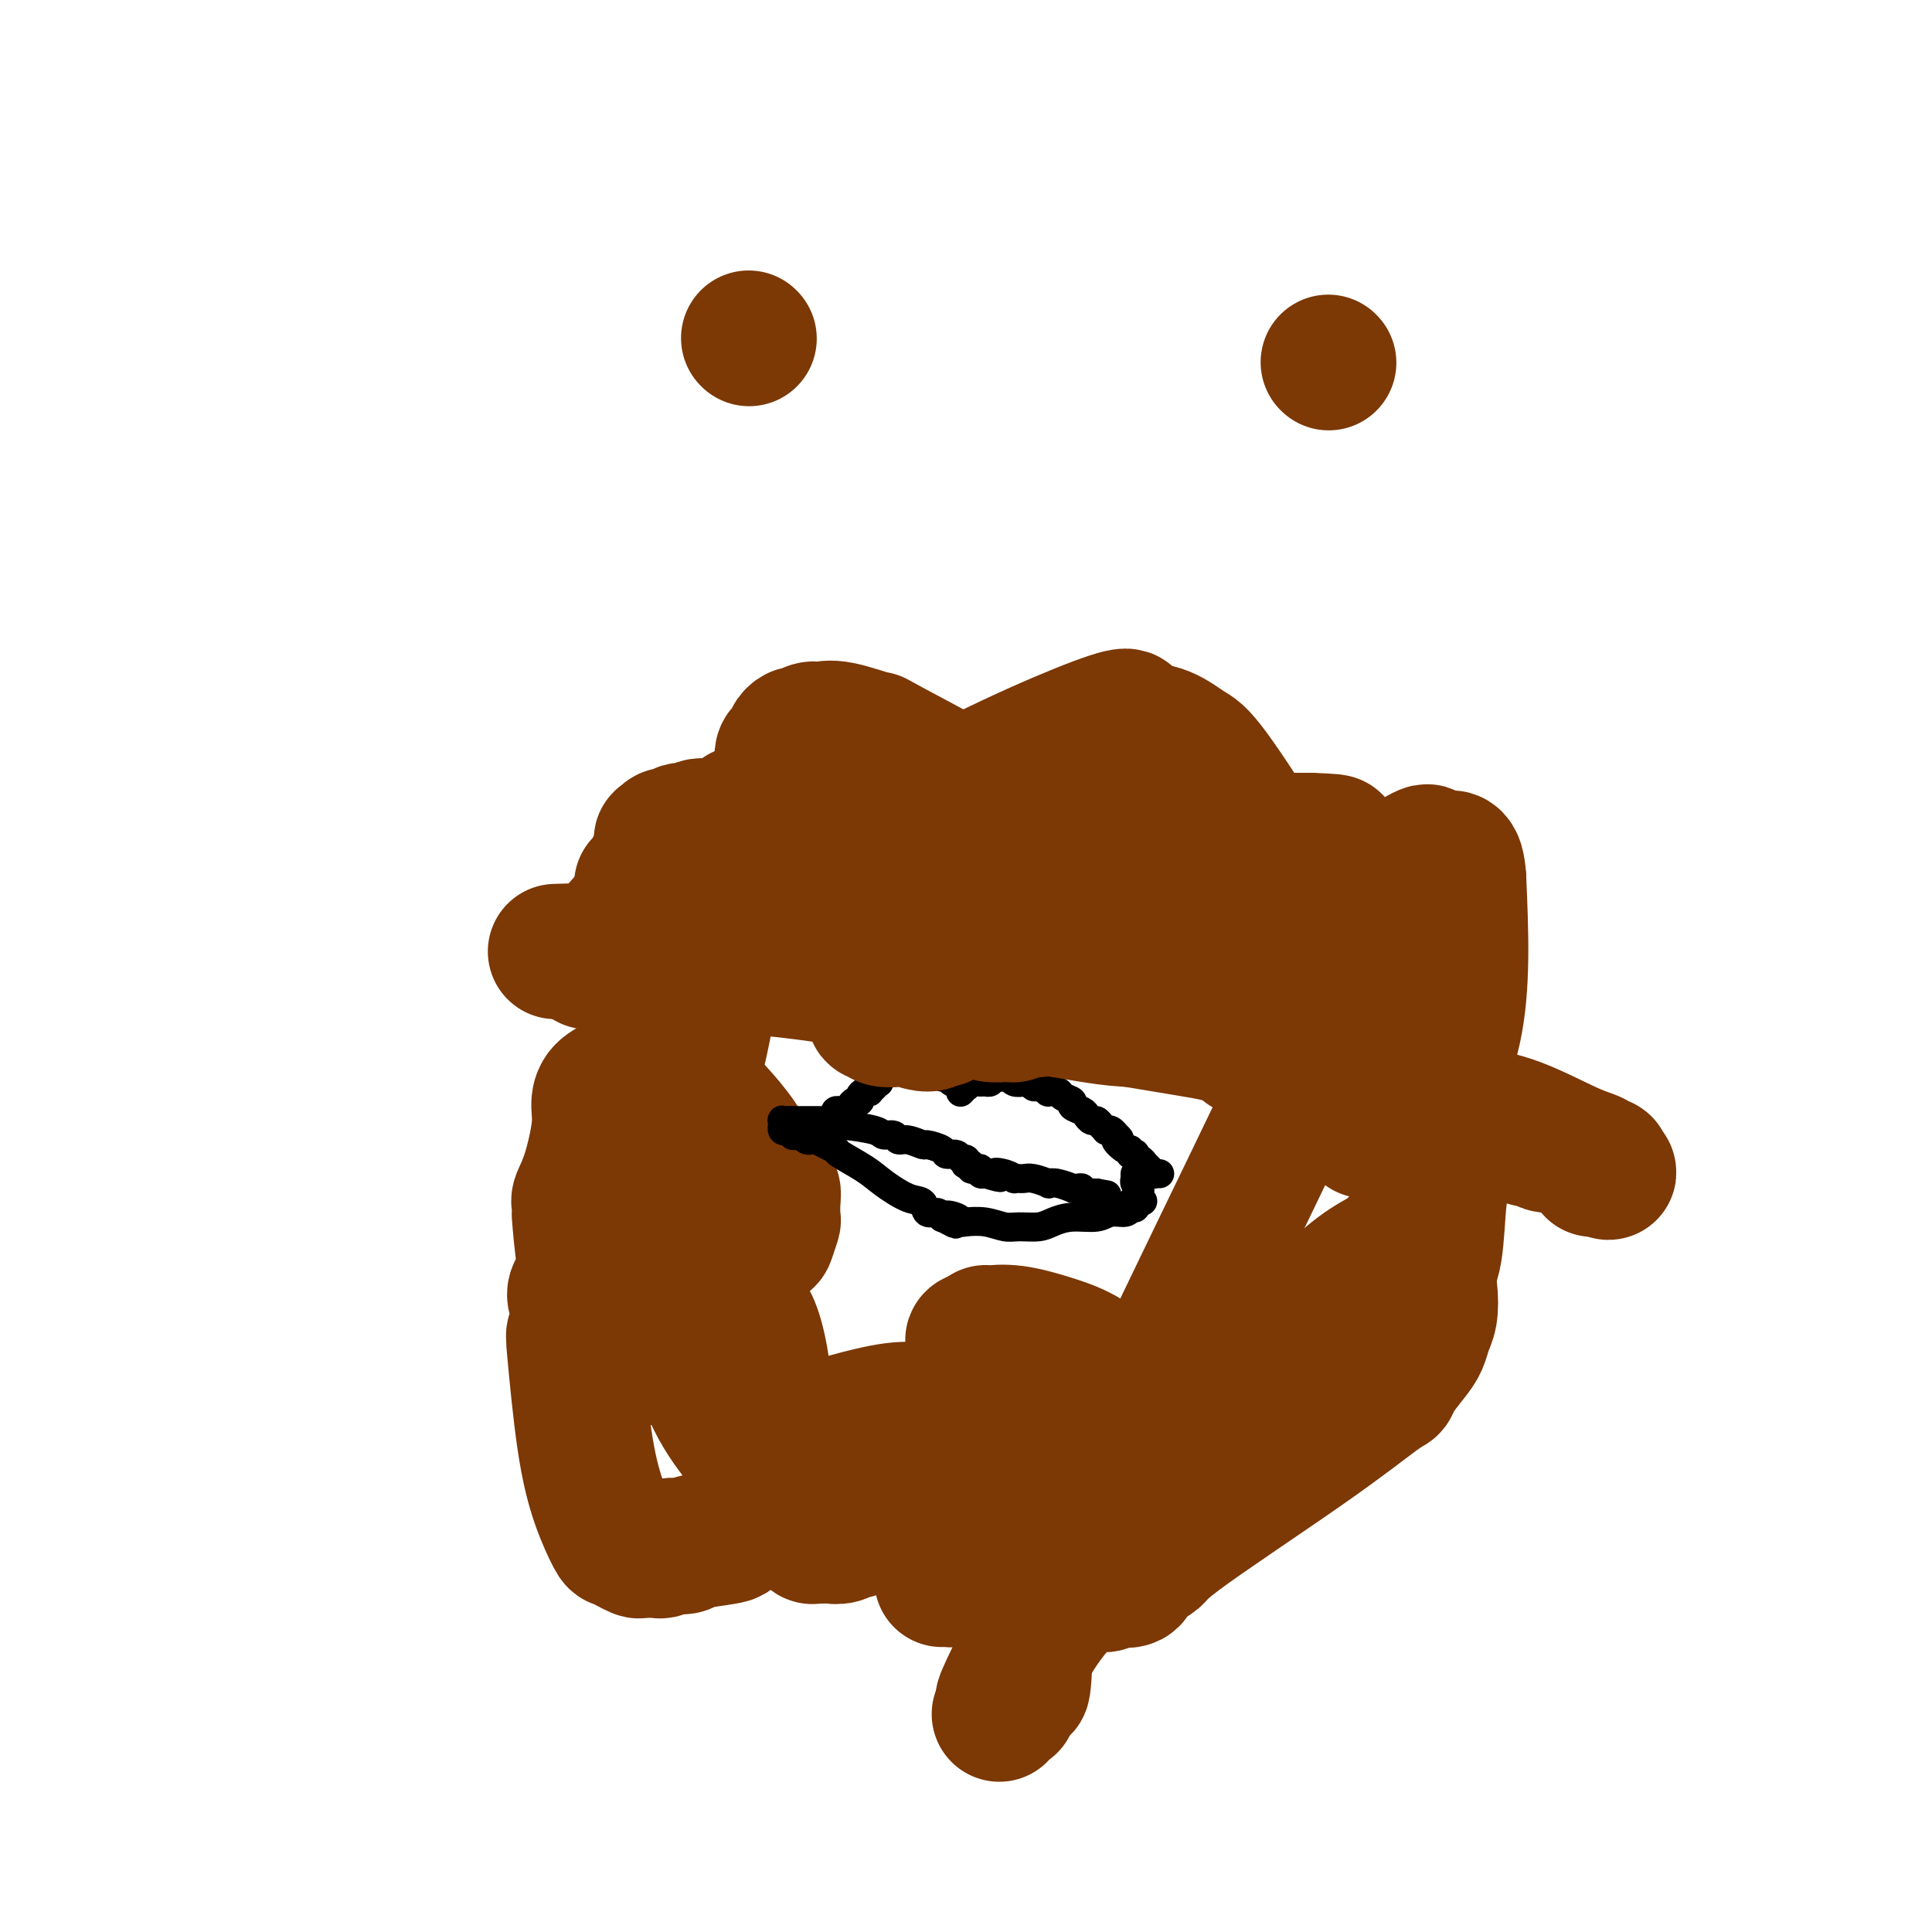 <svg viewBox='0 0 400 400' version='1.1' xmlns='http://www.w3.org/2000/svg' xmlns:xlink='http://www.w3.org/1999/xlink'><g fill='none' stroke='#7C3805' stroke-width='6' stroke-linecap='round' stroke-linejoin='round'><path d='M121,237c-0.301,-0.200 -0.603,-0.401 -1,0c-0.397,0.401 -0.891,1.403 -1,2c-0.109,0.597 0.167,0.789 0,1c-0.167,0.211 -0.778,0.441 -1,1c-0.222,0.559 -0.056,1.445 0,2c0.056,0.555 0.000,0.778 0,1c-0.000,0.222 0.055,0.444 0,1c-0.055,0.556 -0.219,1.447 0,2c0.219,0.553 0.820,0.770 1,1c0.180,0.230 -0.062,0.475 0,1c0.062,0.525 0.429,1.332 1,2c0.571,0.668 1.347,1.197 2,2c0.653,0.803 1.182,1.882 2,3c0.818,1.118 1.923,2.277 4,4c2.077,1.723 5.124,4.010 9,6c3.876,1.990 8.582,3.684 11,4c2.418,0.316 2.550,-0.744 3,-1c0.450,-0.256 1.220,0.293 2,0c0.780,-0.293 1.570,-1.429 2,-2c0.430,-0.571 0.500,-0.577 1,-1c0.500,-0.423 1.428,-1.264 2,-2c0.572,-0.736 0.786,-1.368 1,-2'/><path d='M159,262c1.935,-1.290 1.274,-0.516 1,-1c-0.274,-0.484 -0.161,-2.224 -1,-4c-0.839,-1.776 -2.630,-3.586 -4,-5c-1.370,-1.414 -2.318,-2.432 -3,-3c-0.682,-0.568 -1.097,-0.684 -2,-1c-0.903,-0.316 -2.295,-0.830 -3,-1c-0.705,-0.170 -0.725,0.006 -1,0c-0.275,-0.006 -0.805,-0.194 -1,0c-0.195,0.194 -0.056,0.770 0,1c0.056,0.230 0.028,0.115 0,0'/></g>
<g fill='none' stroke='#7C3805' stroke-width='28' stroke-linecap='round' stroke-linejoin='round'><path d='M138,207c0.000,0.441 0.000,0.882 0,1c-0.000,0.118 -0.002,-0.087 0,0c0.002,0.087 0.006,0.466 0,1c-0.006,0.534 -0.024,1.224 0,2c0.024,0.776 0.090,1.638 0,2c-0.090,0.362 -0.337,0.226 0,5c0.337,4.774 1.257,14.460 2,21c0.743,6.540 1.309,9.934 2,13c0.691,3.066 1.508,5.802 2,7c0.492,1.198 0.660,0.857 1,1c0.340,0.143 0.851,0.770 1,1c0.149,0.230 -0.063,0.062 0,0c0.063,-0.062 0.403,-0.017 1,0c0.597,0.017 1.453,0.008 2,0c0.547,-0.008 0.787,-0.013 2,0c1.213,0.013 3.401,0.045 4,0c0.599,-0.045 -0.389,-0.167 0,-1c0.389,-0.833 2.157,-2.378 3,-3c0.843,-0.622 0.762,-0.321 1,-1c0.238,-0.679 0.795,-2.337 1,-3c0.205,-0.663 0.059,-0.332 0,-1c-0.059,-0.668 -0.029,-2.334 0,-4'/><path d='M160,248c0.480,-2.309 -0.821,-1.583 -2,-3c-1.179,-1.417 -2.237,-4.977 -5,-9c-2.763,-4.023 -7.230,-8.507 -9,-10c-1.770,-1.493 -0.841,0.006 -1,0c-0.159,-0.006 -1.404,-1.518 -2,-2c-0.596,-0.482 -0.541,0.066 -1,0c-0.459,-0.066 -1.430,-0.747 -2,-1c-0.570,-0.253 -0.737,-0.076 -1,0c-0.263,0.076 -0.621,0.053 -2,0c-1.379,-0.053 -3.780,-0.136 -5,0c-1.220,0.136 -1.261,0.493 -2,1c-0.739,0.507 -2.177,1.166 -3,2c-0.823,0.834 -1.029,1.845 -1,3c0.029,1.155 0.295,2.454 0,5c-0.295,2.546 -1.151,6.338 -2,9c-0.849,2.662 -1.692,4.195 -2,5c-0.308,0.805 -0.081,0.882 0,1c0.081,0.118 0.014,0.277 0,1c-0.014,0.723 0.023,2.010 0,2c-0.023,-0.010 -0.105,-1.317 0,0c0.105,1.317 0.399,5.257 1,9c0.601,3.743 1.511,7.290 2,10c0.489,2.710 0.558,4.583 1,6c0.442,1.417 1.259,2.380 2,3c0.741,0.620 1.408,0.899 2,1c0.592,0.101 1.111,0.023 2,0c0.889,-0.023 2.150,0.008 3,0c0.850,-0.008 1.290,-0.054 2,0c0.710,0.054 1.691,0.207 2,0c0.309,-0.207 -0.055,-0.773 0,-1c0.055,-0.227 0.527,-0.113 1,0'/><path d='M138,280c1.659,-0.350 1.806,-0.724 2,-1c0.194,-0.276 0.433,-0.454 1,-1c0.567,-0.546 1.460,-1.460 2,-2c0.540,-0.540 0.727,-0.708 1,-1c0.273,-0.292 0.631,-0.710 1,-1c0.369,-0.290 0.747,-0.452 1,-1c0.253,-0.548 0.381,-1.481 0,-3c-0.381,-1.519 -1.269,-3.625 -2,-5c-0.731,-1.375 -1.304,-2.018 -2,-3c-0.696,-0.982 -1.517,-2.303 -2,-3c-0.483,-0.697 -0.630,-0.771 -2,-1c-1.370,-0.229 -3.965,-0.615 -5,-1c-1.035,-0.385 -0.511,-0.771 -3,1c-2.489,1.771 -7.991,5.697 -10,8c-2.009,2.303 -0.526,2.981 0,4c0.526,1.019 0.094,2.378 0,3c-0.094,0.622 0.151,0.505 0,1c-0.151,0.495 -0.699,1.601 -1,2c-0.301,0.399 -0.355,0.092 0,4c0.355,3.908 1.120,12.031 2,18c0.880,5.969 1.875,9.785 3,13c1.125,3.215 2.379,5.828 3,7c0.621,1.172 0.608,0.902 1,1c0.392,0.098 1.189,0.563 2,1c0.811,0.437 1.634,0.846 2,1c0.366,0.154 0.273,0.051 1,0c0.727,-0.051 2.273,-0.052 3,0c0.727,0.052 0.636,0.158 1,0c0.364,-0.158 1.182,-0.579 2,-1'/><path d='M139,320c2.454,0.357 2.587,0.249 3,0c0.413,-0.249 1.104,-0.640 3,-1c1.896,-0.360 4.995,-0.689 6,-1c1.005,-0.311 -0.085,-0.604 0,-1c0.085,-0.396 1.343,-0.894 2,-1c0.657,-0.106 0.712,0.179 1,0c0.288,-0.179 0.807,-0.821 1,-1c0.193,-0.179 0.058,0.105 0,0c-0.058,-0.105 -0.039,-0.599 0,-1c0.039,-0.401 0.100,-0.710 1,-2c0.900,-1.290 2.641,-3.561 3,-10c0.359,-6.439 -0.664,-17.045 -2,-23c-1.336,-5.955 -2.984,-7.259 -4,-8c-1.016,-0.741 -1.399,-0.919 -2,-1c-0.601,-0.081 -1.419,-0.065 -2,0c-0.581,0.065 -0.926,0.181 -1,0c-0.074,-0.181 0.124,-0.657 0,0c-0.124,0.657 -0.569,2.448 -1,4c-0.431,1.552 -0.849,2.864 -1,4c-0.151,1.136 -0.035,2.095 0,3c0.035,0.905 -0.010,1.756 0,2c0.010,0.244 0.076,-0.120 0,0c-0.076,0.120 -0.295,0.725 0,2c0.295,1.275 1.104,3.220 2,5c0.896,1.780 1.879,3.394 3,5c1.121,1.606 2.381,3.205 3,4c0.619,0.795 0.597,0.788 1,1c0.403,0.212 1.232,0.645 2,1c0.768,0.355 1.476,0.634 2,1c0.524,0.366 0.864,0.819 2,1c1.136,0.181 3.068,0.091 5,0'/><path d='M166,303c2.649,0.845 3.270,0.958 4,1c0.730,0.042 1.568,0.012 3,0c1.432,-0.012 3.458,-0.007 4,0c0.542,0.007 -0.399,0.017 0,0c0.399,-0.017 2.140,-0.059 3,0c0.860,0.059 0.841,0.220 1,0c0.159,-0.220 0.497,-0.822 1,-1c0.503,-0.178 1.172,0.069 2,0c0.828,-0.069 1.815,-0.452 3,-1c1.185,-0.548 2.567,-1.260 4,-2c1.433,-0.740 2.916,-1.506 4,-2c1.084,-0.494 1.768,-0.714 2,-1c0.232,-0.286 0.012,-0.637 0,-1c-0.012,-0.363 0.183,-0.738 0,-1c-0.183,-0.262 -0.743,-0.412 -1,-1c-0.257,-0.588 -0.212,-1.615 -1,-2c-0.788,-0.385 -2.409,-0.129 -3,0c-0.591,0.129 -0.151,0.129 -1,0c-0.849,-0.129 -2.987,-0.389 -6,0c-3.013,0.389 -6.903,1.428 -9,2c-2.097,0.572 -2.403,0.678 -3,1c-0.597,0.322 -1.484,0.859 -2,1c-0.516,0.141 -0.660,-0.116 -1,0c-0.340,0.116 -0.875,0.605 -1,1c-0.125,0.395 0.162,0.697 0,1c-0.162,0.303 -0.772,0.606 -1,1c-0.228,0.394 -0.075,0.879 0,1c0.075,0.121 0.072,-0.122 0,0c-0.072,0.122 -0.212,0.610 0,1c0.212,0.390 0.775,0.683 1,1c0.225,0.317 0.113,0.659 0,1'/><path d='M169,303c0.254,1.099 1.389,0.347 2,0c0.611,-0.347 0.698,-0.290 2,0c1.302,0.290 3.819,0.814 6,1c2.181,0.186 4.027,0.036 5,0c0.973,-0.036 1.071,0.043 2,0c0.929,-0.043 2.687,-0.208 5,0c2.313,0.208 5.182,0.788 7,1c1.818,0.212 2.586,0.057 4,0c1.414,-0.057 3.475,-0.015 5,0c1.525,0.015 2.514,0.004 4,0c1.486,-0.004 3.469,0.000 5,0c1.531,-0.000 2.610,-0.004 4,0c1.390,0.004 3.089,0.016 5,0c1.911,-0.016 4.033,-0.060 5,0c0.967,0.060 0.780,0.225 1,0c0.220,-0.225 0.847,-0.841 1,-1c0.153,-0.159 -0.167,0.139 0,0c0.167,-0.139 0.823,-0.717 1,-1c0.177,-0.283 -0.124,-0.272 0,-1c0.124,-0.728 0.675,-2.193 1,-4c0.325,-1.807 0.425,-3.954 0,-6c-0.425,-2.046 -1.375,-3.992 -2,-5c-0.625,-1.008 -0.924,-1.079 -2,-2c-1.076,-0.921 -2.930,-2.691 -5,-4c-2.070,-1.309 -4.358,-2.155 -7,-3c-2.642,-0.845 -5.639,-1.688 -8,-2c-2.361,-0.312 -4.086,-0.094 -5,0c-0.914,0.094 -1.015,0.064 -1,0c0.015,-0.064 0.147,-0.161 0,0c-0.147,0.161 -0.574,0.581 -1,1'/><path d='M203,277c-2.530,0.101 -1.353,0.853 -1,1c0.353,0.147 -0.116,-0.310 0,0c0.116,0.310 0.819,1.389 1,2c0.181,0.611 -0.159,0.755 0,1c0.159,0.245 0.819,0.592 1,1c0.181,0.408 -0.116,0.879 0,1c0.116,0.121 0.644,-0.107 1,0c0.356,0.107 0.539,0.551 1,1c0.461,0.449 1.200,0.905 2,1c0.800,0.095 1.660,-0.171 3,0c1.340,0.171 3.159,0.777 5,1c1.841,0.223 3.705,0.062 6,0c2.295,-0.062 5.022,-0.026 7,0c1.978,0.026 3.206,0.043 5,0c1.794,-0.043 4.153,-0.144 6,0c1.847,0.144 3.182,0.533 8,0c4.818,-0.533 13.119,-1.988 18,-3c4.881,-1.012 6.343,-1.583 9,-3c2.657,-1.417 6.509,-3.681 9,-5c2.491,-1.319 3.623,-1.692 5,-3c1.377,-1.308 3.001,-3.551 4,-5c0.999,-1.449 1.375,-2.103 2,-3c0.625,-0.897 1.500,-2.036 2,-5c0.500,-2.964 0.625,-7.753 1,-11c0.375,-3.247 1.001,-4.954 1,-9c-0.001,-4.046 -0.630,-10.432 -1,-15c-0.370,-4.568 -0.480,-7.318 -1,-9c-0.520,-1.682 -1.449,-2.296 -2,-3c-0.551,-0.704 -0.725,-1.497 -1,-2c-0.275,-0.503 -0.650,-0.715 -1,-1c-0.350,-0.285 -0.675,-0.642 -1,-1'/><path d='M292,208c-1.139,-1.049 -1.485,-0.171 -2,0c-0.515,0.171 -1.199,-0.366 -2,0c-0.801,0.366 -1.720,1.634 -2,2c-0.280,0.366 0.079,-0.169 0,0c-0.079,0.169 -0.596,1.041 -1,2c-0.404,0.959 -0.697,2.004 -1,3c-0.303,0.996 -0.617,1.943 -1,3c-0.383,1.057 -0.834,2.224 -1,3c-0.166,0.776 -0.045,1.163 0,2c0.045,0.837 0.016,2.126 0,3c-0.016,0.874 -0.017,1.334 0,2c0.017,0.666 0.054,1.538 0,2c-0.054,0.462 -0.198,0.515 0,1c0.198,0.485 0.739,1.403 1,2c0.261,0.597 0.242,0.873 0,1c-0.242,0.127 -0.709,0.106 0,0c0.709,-0.106 2.592,-0.296 4,0c1.408,0.296 2.341,1.080 5,-2c2.659,-3.080 7.046,-10.023 9,-19c1.954,-8.977 1.477,-19.989 1,-31'/><path d='M302,182c-0.342,-5.661 -1.698,-4.314 -3,-4c-1.302,0.314 -2.552,-0.405 -3,-1c-0.448,-0.595 -0.096,-1.066 -2,0c-1.904,1.066 -6.064,3.668 -8,6c-1.936,2.332 -1.646,4.393 -2,6c-0.354,1.607 -1.350,2.760 -2,4c-0.650,1.240 -0.954,2.566 -1,3c-0.046,0.434 0.167,-0.025 -1,3c-1.167,3.025 -3.714,9.535 -10,23c-6.286,13.465 -16.311,33.885 -25,52c-8.689,18.115 -16.041,33.926 -19,42c-2.959,8.074 -1.525,8.412 -1,9c0.525,0.588 0.140,1.425 0,2c-0.140,0.575 -0.033,0.886 0,1c0.033,0.114 -0.006,0.031 0,0c0.006,-0.031 0.056,-0.008 0,0c-0.056,0.008 -0.219,0.003 0,0c0.219,-0.003 0.819,-0.005 1,0c0.181,0.005 -0.056,0.015 0,0c0.056,-0.015 0.404,-0.055 1,0c0.596,0.055 1.439,0.205 2,0c0.561,-0.205 0.838,-0.765 1,-1c0.162,-0.235 0.208,-0.146 1,0c0.792,0.146 2.329,0.347 3,0c0.671,-0.347 0.478,-1.242 1,-2c0.522,-0.758 1.761,-1.379 3,-2'/><path d='M238,323c2.023,-0.985 0.582,-0.948 6,-5c5.418,-4.052 17.696,-12.195 26,-18c8.304,-5.805 12.634,-9.273 15,-11c2.366,-1.727 2.766,-1.712 3,-2c0.234,-0.288 0.301,-0.880 1,-2c0.699,-1.120 2.030,-2.769 3,-4c0.970,-1.231 1.577,-2.043 2,-3c0.423,-0.957 0.661,-2.060 1,-3c0.339,-0.940 0.780,-1.719 1,-3c0.220,-1.281 0.218,-3.065 0,-5c-0.218,-1.935 -0.652,-4.020 -1,-5c-0.348,-0.980 -0.608,-0.855 -1,-1c-0.392,-0.145 -0.914,-0.559 -1,-1c-0.086,-0.441 0.265,-0.910 0,-1c-0.265,-0.090 -1.145,0.198 -2,0c-0.855,-0.198 -1.684,-0.881 -2,-1c-0.316,-0.119 -0.120,0.327 -1,1c-0.880,0.673 -2.836,1.574 -5,3c-2.164,1.426 -4.537,3.375 -6,5c-1.463,1.625 -2.015,2.924 -3,4c-0.985,1.076 -2.404,1.929 -3,3c-0.596,1.071 -0.370,2.360 0,2c0.370,-0.360 0.883,-2.368 -4,3c-4.883,5.368 -15.161,18.113 -24,28c-8.839,9.887 -16.239,16.916 -21,22c-4.761,5.084 -6.883,8.224 -9,12c-2.117,3.776 -4.227,8.189 -5,10c-0.773,1.811 -0.207,1.022 0,1c0.207,-0.022 0.056,0.725 0,1c-0.056,0.275 -0.016,0.079 0,0c0.016,-0.079 0.008,-0.039 0,0'/><path d='M208,353c-2.164,3.713 -0.576,0.995 0,0c0.576,-0.995 0.138,-0.267 0,0c-0.138,0.267 0.022,0.072 0,0c-0.022,-0.072 -0.227,-0.020 0,0c0.227,0.020 0.887,0.009 1,0c0.113,-0.009 -0.322,-0.016 0,-1c0.322,-0.984 1.400,-2.944 2,-3c0.600,-0.056 0.721,1.791 1,-2c0.279,-3.791 0.716,-13.222 1,-20c0.284,-6.778 0.416,-10.905 0,-15c-0.416,-4.095 -1.379,-8.159 -3,-12c-1.621,-3.841 -3.902,-7.460 -5,-9c-1.098,-1.540 -1.015,-1.001 -1,-1c0.015,0.001 -0.039,-0.537 0,-1c0.039,-0.463 0.169,-0.853 0,-1c-0.169,-0.147 -0.638,-0.052 -1,0c-0.362,0.052 -0.618,0.059 -1,0c-0.382,-0.059 -0.890,-0.185 -1,0c-0.110,0.185 0.178,0.679 0,1c-0.178,0.321 -0.822,0.467 -1,1c-0.178,0.533 0.109,1.451 0,2c-0.109,0.549 -0.615,0.727 -1,1c-0.385,0.273 -0.650,0.639 -1,1c-0.350,0.361 -0.786,0.716 -1,1c-0.214,0.284 -0.207,0.496 -1,1c-0.793,0.504 -2.388,1.300 -4,2c-1.612,0.700 -3.242,1.304 -6,3c-2.758,1.696 -6.645,4.485 -9,6c-2.355,1.515 -3.177,1.758 -4,2'/><path d='M173,309c-5.823,3.431 -4.881,1.508 -5,1c-0.119,-0.508 -1.300,0.399 -2,1c-0.700,0.601 -0.919,0.896 -1,1c-0.081,0.104 -0.023,0.018 0,0c0.023,-0.018 0.010,0.034 0,0c-0.010,-0.034 -0.018,-0.153 0,0c0.018,0.153 0.060,0.580 0,1c-0.060,0.420 -0.223,0.835 0,1c0.223,0.165 0.830,0.082 1,0c0.170,-0.082 -0.098,-0.161 0,0c0.098,0.161 0.562,0.564 1,1c0.438,0.436 0.849,0.905 1,1c0.151,0.095 0.043,-0.185 0,0c-0.043,0.185 -0.022,0.834 0,1c0.022,0.166 0.043,-0.152 0,0c-0.043,0.152 -0.152,0.773 0,1c0.152,0.227 0.565,0.061 1,0c0.435,-0.061 0.893,-0.015 1,0c0.107,0.015 -0.136,0.000 0,0c0.136,-0.000 0.651,0.015 1,0c0.349,-0.015 0.531,-0.061 1,0c0.469,0.061 1.225,0.227 2,0c0.775,-0.227 1.569,-0.848 2,-1c0.431,-0.152 0.498,0.166 1,0c0.502,-0.166 1.440,-0.815 2,-1c0.560,-0.185 0.741,0.094 1,0c0.259,-0.094 0.595,-0.561 1,-1c0.405,-0.439 0.878,-0.849 1,-1c0.122,-0.151 -0.108,-0.043 0,0c0.108,0.043 0.554,0.022 1,0'/><path d='M183,314c2.531,-0.615 1.360,-0.154 1,0c-0.360,0.154 0.092,0.000 1,0c0.908,-0.000 2.271,0.153 3,0c0.729,-0.153 0.822,-0.614 2,0c1.178,0.614 3.440,2.302 5,4c1.560,1.698 2.419,3.407 3,4c0.581,0.593 0.885,0.071 1,0c0.115,-0.071 0.041,0.311 0,1c-0.041,0.689 -0.049,1.687 0,2c0.049,0.313 0.154,-0.060 0,0c-0.154,0.060 -0.567,0.552 -1,1c-0.433,0.448 -0.887,0.852 -1,1c-0.113,0.148 0.113,0.040 0,0c-0.113,-0.040 -0.566,-0.011 -1,0c-0.434,0.011 -0.848,0.003 -1,0c-0.152,-0.003 -0.041,-0.001 0,0c0.041,0.001 0.011,0.000 0,0c-0.011,-0.000 -0.003,-0.000 0,0c0.003,0.000 0.001,0.000 0,0c-0.001,-0.000 -0.000,-0.000 0,0'/></g>
<g fill='none' stroke='#000000' stroke-width='6' stroke-linecap='round' stroke-linejoin='round'><path d='M199,226c-0.114,0.121 -0.228,0.243 0,0c0.228,-0.243 0.797,-0.850 1,-1c0.203,-0.150 0.039,0.156 0,0c-0.039,-0.156 0.046,-0.774 0,-1c-0.046,-0.226 -0.222,-0.061 0,0c0.222,0.061 0.843,0.016 1,0c0.157,-0.016 -0.150,-0.004 0,0c0.150,0.004 0.759,0.001 1,0c0.241,-0.001 0.116,-0.000 0,0c-0.116,0.000 -0.224,0.000 0,0c0.224,-0.000 0.778,-0.000 1,0c0.222,0.000 0.111,0.000 0,0'/><path d='M203,224c0.571,-0.305 -0.002,-0.068 0,0c0.002,0.068 0.579,-0.034 1,0c0.421,0.034 0.688,0.205 1,0c0.312,-0.205 0.671,-0.787 1,-1c0.329,-0.213 0.627,-0.058 1,0c0.373,0.058 0.820,0.019 1,0c0.180,-0.019 0.094,-0.019 0,0c-0.094,0.019 -0.194,0.057 0,0c0.194,-0.057 0.682,-0.207 1,0c0.318,0.207 0.465,0.773 1,1c0.535,0.227 1.458,0.117 2,0c0.542,-0.117 0.704,-0.241 1,0c0.296,0.241 0.728,0.849 1,1c0.272,0.151 0.386,-0.153 1,0c0.614,0.153 1.728,0.762 2,1c0.272,0.238 -0.297,0.105 0,0c0.297,-0.105 1.459,-0.183 2,0c0.541,0.183 0.459,0.626 1,1c0.541,0.374 1.703,0.679 2,1c0.297,0.321 -0.271,0.660 0,1c0.271,0.340 1.382,0.682 2,1c0.618,0.318 0.744,0.611 1,1c0.256,0.389 0.642,0.875 1,1c0.358,0.125 0.687,-0.111 1,0c0.313,0.111 0.609,0.569 1,1c0.391,0.431 0.875,0.834 1,1c0.125,0.166 -0.111,0.096 0,0c0.111,-0.096 0.568,-0.218 1,0c0.432,0.218 0.838,0.777 1,1c0.162,0.223 0.081,0.112 0,0'/><path d='M231,235c1.752,1.493 0.134,0.726 0,1c-0.134,0.274 1.218,1.589 2,2c0.782,0.411 0.993,-0.082 1,0c0.007,0.082 -0.192,0.739 0,1c0.192,0.261 0.773,0.126 1,0c0.227,-0.126 0.100,-0.244 0,0c-0.100,0.244 -0.171,0.849 0,1c0.171,0.151 0.585,-0.152 1,0c0.415,0.152 0.829,0.759 1,1c0.171,0.241 0.097,0.116 0,0c-0.097,-0.116 -0.218,-0.223 0,0c0.218,0.223 0.775,0.778 1,1c0.225,0.222 0.117,0.112 0,0c-0.117,-0.112 -0.241,-0.226 0,0c0.241,0.226 0.849,0.793 1,1c0.151,0.207 -0.156,0.056 0,0c0.156,-0.056 0.774,-0.015 1,0c0.226,0.015 0.061,0.004 0,0c-0.061,-0.004 -0.016,-0.001 0,0c0.016,0.001 0.005,0.000 0,0c-0.005,-0.000 -0.002,-0.000 0,0'/><path d='M198,224c-0.333,0.121 -0.667,0.242 -1,0c-0.333,-0.242 -0.666,-0.849 -1,-1c-0.334,-0.151 -0.668,0.152 -1,0c-0.332,-0.152 -0.663,-0.759 -1,-1c-0.337,-0.241 -0.681,-0.117 -1,0c-0.319,0.117 -0.614,0.228 -1,0c-0.386,-0.228 -0.863,-0.793 -1,-1c-0.137,-0.207 0.066,-0.055 0,0c-0.066,0.055 -0.400,0.015 -1,0c-0.600,-0.015 -1.466,-0.004 -2,0c-0.534,0.004 -0.734,0.000 -1,0c-0.266,-0.000 -0.596,0.003 -1,0c-0.404,-0.003 -0.881,-0.011 -1,0c-0.119,0.011 0.122,0.041 0,0c-0.122,-0.041 -0.606,-0.155 -1,0c-0.394,0.155 -0.697,0.577 -1,1'/><path d='M183,222c-2.544,-0.434 -1.404,-0.519 -1,0c0.404,0.519 0.070,1.642 0,2c-0.070,0.358 0.122,-0.048 0,0c-0.122,0.048 -0.558,0.552 -1,1c-0.442,0.448 -0.888,0.842 -1,1c-0.112,0.158 0.111,0.080 0,0c-0.111,-0.080 -0.555,-0.162 -1,0c-0.445,0.162 -0.893,0.569 -1,1c-0.107,0.431 0.125,0.886 0,1c-0.125,0.114 -0.607,-0.113 -1,0c-0.393,0.113 -0.698,0.565 -1,1c-0.302,0.435 -0.603,0.852 -1,1c-0.397,0.148 -0.891,0.026 -1,0c-0.109,-0.026 0.167,0.045 0,0c-0.167,-0.045 -0.777,-0.204 -1,0c-0.223,0.204 -0.059,0.773 0,1c0.059,0.227 0.012,0.113 0,0c-0.012,-0.113 0.012,-0.227 0,0c-0.012,0.227 -0.058,0.793 0,1c0.058,0.207 0.222,0.056 0,0c-0.222,-0.056 -0.828,-0.015 -1,0c-0.172,0.015 0.092,0.004 0,0c-0.092,-0.004 -0.539,-0.001 -1,0c-0.461,0.001 -0.935,0.000 -1,0c-0.065,-0.000 0.280,-0.000 0,0c-0.280,0.000 -1.186,0.000 -2,0c-0.814,-0.000 -1.538,-0.000 -2,0c-0.462,0.000 -0.663,0.000 -1,0c-0.337,-0.000 -0.811,-0.000 -1,0c-0.189,0.000 -0.095,0.000 0,0'/><path d='M164,232c-1.099,-0.000 -0.346,-0.000 0,0c0.346,0.000 0.285,0.000 0,0c-0.285,-0.000 -0.794,-0.001 -1,0c-0.206,0.001 -0.108,0.004 0,0c0.108,-0.004 0.225,-0.016 0,0c-0.225,0.016 -0.793,0.061 -1,0c-0.207,-0.061 -0.053,-0.226 0,0c0.053,0.226 0.004,0.844 0,1c-0.004,0.156 0.037,-0.151 0,0c-0.037,0.151 -0.150,0.759 0,1c0.150,0.241 0.565,0.116 1,0c0.435,-0.116 0.890,-0.224 1,0c0.110,0.224 -0.124,0.778 0,1c0.124,0.222 0.607,0.112 1,0c0.393,-0.112 0.696,-0.227 1,0c0.304,0.227 0.609,0.796 1,1c0.391,0.204 0.869,0.044 1,0c0.131,-0.044 -0.085,0.028 0,0c0.085,-0.028 0.469,-0.156 1,0c0.531,0.156 1.207,0.596 2,1c0.793,0.404 1.703,0.770 2,1c0.297,0.230 -0.019,0.322 1,1c1.019,0.678 3.371,1.941 5,3c1.629,1.059 2.534,1.915 4,3c1.466,1.085 3.493,2.400 5,3c1.507,0.600 2.495,0.487 3,1c0.505,0.513 0.527,1.653 1,2c0.473,0.347 1.397,-0.099 2,0c0.603,0.099 0.887,0.743 1,1c0.113,0.257 0.057,0.129 0,0'/><path d='M195,252c5.226,2.801 1.790,0.802 1,0c-0.790,-0.802 1.065,-0.407 2,0c0.935,0.407 0.948,0.827 1,1c0.052,0.173 0.142,0.100 1,0c0.858,-0.100 2.483,-0.226 4,0c1.517,0.226 2.925,0.803 4,1c1.075,0.197 1.818,0.016 3,0c1.182,-0.016 2.805,0.135 4,0c1.195,-0.135 1.963,-0.557 3,-1c1.037,-0.443 2.345,-0.907 4,-1c1.655,-0.093 3.659,0.185 5,0c1.341,-0.185 2.020,-0.834 3,-1c0.980,-0.166 2.262,0.152 3,0c0.738,-0.152 0.934,-0.773 1,-1c0.066,-0.227 0.004,-0.061 0,0c-0.004,0.061 0.052,0.016 0,0c-0.052,-0.016 -0.210,-0.004 0,0c0.210,0.004 0.788,0.001 1,0c0.212,-0.001 0.057,-0.000 0,0c-0.057,0.000 -0.015,0.000 0,0c0.015,-0.000 0.004,0.000 0,0c-0.004,-0.000 -0.001,-0.000 0,0c0.001,0.000 0.000,0.001 0,0c-0.000,-0.001 -0.000,-0.004 0,0c0.000,0.004 0.000,0.015 0,0c-0.000,-0.015 -0.000,-0.056 0,0c0.000,0.056 0.000,0.207 0,0c-0.000,-0.207 -0.000,-0.774 0,-1c0.000,-0.226 0.000,-0.113 0,0'/><path d='M235,249c3.110,-0.712 0.886,0.006 0,0c-0.886,-0.006 -0.434,-0.738 0,-1c0.434,-0.262 0.848,-0.055 1,0c0.152,0.055 0.041,-0.041 0,0c-0.041,0.041 -0.011,0.221 0,0c0.011,-0.221 0.003,-0.843 0,-1c-0.003,-0.157 -0.001,0.150 0,0c0.001,-0.150 0.001,-0.759 0,-1c-0.001,-0.241 -0.004,-0.116 0,0c0.004,0.116 0.015,0.224 0,0c-0.015,-0.224 -0.057,-0.778 0,-1c0.057,-0.222 0.211,-0.111 0,0c-0.211,0.111 -0.789,0.222 -1,0c-0.211,-0.222 -0.057,-0.778 0,-1c0.057,-0.222 0.015,-0.111 0,0c-0.015,0.111 -0.004,0.222 0,0c0.004,-0.222 0.001,-0.778 0,-1c-0.001,-0.222 -0.001,-0.111 0,0'/><path d='M173,233c0.212,-0.081 0.423,-0.161 2,0c1.577,0.161 4.518,0.564 6,1c1.482,0.436 1.504,0.905 2,1c0.496,0.095 1.465,-0.186 2,0c0.535,0.186 0.638,0.837 1,1c0.362,0.163 0.985,-0.163 2,0c1.015,0.163 2.422,0.813 3,1c0.578,0.187 0.326,-0.089 1,0c0.674,0.089 2.275,0.545 3,1c0.725,0.455 0.573,0.910 1,1c0.427,0.090 1.434,-0.186 2,0c0.566,0.186 0.692,0.833 1,1c0.308,0.167 0.800,-0.148 1,0c0.200,0.148 0.109,0.758 0,1c-0.109,0.242 -0.235,0.116 0,0c0.235,-0.116 0.833,-0.224 1,0c0.167,0.224 -0.095,0.778 0,1c0.095,0.222 0.548,0.112 1,0c0.452,-0.112 0.905,-0.226 1,0c0.095,0.226 -0.167,0.792 0,1c0.167,0.208 0.762,0.060 1,0c0.238,-0.060 0.119,-0.030 0,0'/><path d='M204,243c5.161,1.563 2.564,0.471 2,0c-0.564,-0.471 0.906,-0.323 2,0c1.094,0.323 1.812,0.819 2,1c0.188,0.181 -0.156,0.048 0,0c0.156,-0.048 0.810,-0.009 1,0c0.190,0.009 -0.084,-0.011 0,0c0.084,0.011 0.524,0.055 1,0c0.476,-0.055 0.986,-0.207 2,0c1.014,0.207 2.530,0.773 3,1c0.470,0.227 -0.106,0.114 0,0c0.106,-0.114 0.894,-0.228 2,0c1.106,0.228 2.530,0.797 3,1c0.470,0.203 -0.014,0.040 0,0c0.014,-0.040 0.526,0.042 1,0c0.474,-0.042 0.911,-0.207 1,0c0.089,0.207 -0.168,0.788 0,1c0.168,0.212 0.763,0.057 1,0c0.237,-0.057 0.116,-0.015 0,0c-0.116,0.015 -0.227,0.004 0,0c0.227,-0.004 0.793,-0.001 1,0c0.207,0.001 0.054,0.000 0,0c-0.054,-0.000 -0.011,-0.000 0,0c0.011,0.000 -0.011,0.000 0,0c0.011,-0.000 0.056,-0.000 0,0c-0.056,0.000 -0.211,0.000 0,0c0.211,-0.000 0.789,-0.000 1,0c0.211,0.000 0.057,0.000 0,0c-0.057,-0.000 -0.015,-0.000 0,0c0.015,0.000 0.004,0.000 0,0c-0.004,-0.000 -0.002,-0.000 0,0'/><path d='M227,247c3.833,0.667 1.917,0.333 0,0'/></g>
<g fill='none' stroke='#7C3805' stroke-width='28' stroke-linecap='round' stroke-linejoin='round'><path d='M133,183c-0.126,0.112 -0.252,0.224 0,0c0.252,-0.224 0.882,-0.784 2,-1c1.118,-0.216 2.723,-0.090 5,0c2.277,0.090 5.226,0.143 7,0c1.774,-0.143 2.371,-0.480 4,-1c1.629,-0.520 4.288,-1.221 9,-2c4.712,-0.779 11.478,-1.634 15,-2c3.522,-0.366 3.800,-0.241 9,-1c5.200,-0.759 15.323,-2.400 20,-3c4.677,-0.600 3.908,-0.158 4,0c0.092,0.158 1.045,0.032 2,0c0.955,-0.032 1.912,0.031 3,0c1.088,-0.031 2.305,-0.156 4,0c1.695,0.156 3.867,0.592 9,1c5.133,0.408 13.229,0.789 18,1c4.771,0.211 6.219,0.253 8,0c1.781,-0.253 3.894,-0.800 6,-1c2.106,-0.200 4.204,-0.054 6,0c1.796,0.054 3.291,0.014 4,0c0.709,-0.014 0.631,-0.004 1,0c0.369,0.004 1.184,0.002 2,0'/><path d='M271,174c10.377,0.320 2.819,0.621 0,1c-2.819,0.379 -0.900,0.837 0,1c0.900,0.163 0.781,0.029 1,0c0.219,-0.029 0.777,0.045 1,0c0.223,-0.045 0.111,-0.208 0,0c-0.111,0.208 -0.222,0.788 0,1c0.222,0.212 0.777,0.057 1,0c0.223,-0.057 0.112,-0.015 0,0c-0.112,0.015 -0.226,0.003 0,0c0.226,-0.003 0.793,0.003 1,0c0.207,-0.003 0.053,-0.016 0,0c-0.053,0.016 -0.004,0.060 0,0c0.004,-0.060 -0.035,-0.226 0,0c0.035,0.226 0.145,0.842 0,1c-0.145,0.158 -0.546,-0.144 -1,0c-0.454,0.144 -0.960,0.732 -3,1c-2.040,0.268 -5.614,0.215 -10,0c-4.386,-0.215 -9.584,-0.594 -13,-1c-3.416,-0.406 -5.048,-0.840 -7,-1c-1.952,-0.160 -4.222,-0.045 -6,0c-1.778,0.045 -3.064,0.019 -4,0c-0.936,-0.019 -1.523,-0.030 -2,0c-0.477,0.030 -0.844,0.103 -3,0c-2.156,-0.103 -6.100,-0.381 -12,-1c-5.900,-0.619 -13.757,-1.578 -23,-3c-9.243,-1.422 -19.873,-3.306 -25,-4c-5.127,-0.694 -4.751,-0.198 -5,0c-0.249,0.198 -1.125,0.099 -2,0'/><path d='M159,169c-10.495,-1.220 -3.231,-0.270 -1,0c2.231,0.270 -0.569,-0.139 -2,0c-1.431,0.139 -1.492,0.825 -2,1c-0.508,0.175 -1.463,-0.163 -2,0c-0.537,0.163 -0.654,0.827 -2,1c-1.346,0.173 -3.920,-0.146 -5,0c-1.080,0.146 -0.667,0.757 -1,1c-0.333,0.243 -1.413,0.118 -2,0c-0.587,-0.118 -0.682,-0.229 -1,0c-0.318,0.229 -0.860,0.798 -1,1c-0.140,0.202 0.120,0.038 0,0c-0.120,-0.038 -0.621,0.050 -1,0c-0.379,-0.050 -0.637,-0.238 -1,0c-0.363,0.238 -0.829,0.904 -1,1c-0.171,0.096 -0.045,-0.376 0,0c0.045,0.376 0.008,1.602 0,2c-0.008,0.398 0.014,-0.032 0,0c-0.014,0.032 -0.063,0.525 0,1c0.063,0.475 0.238,0.932 0,1c-0.238,0.068 -0.890,-0.253 -1,0c-0.110,0.253 0.321,1.080 0,2c-0.321,0.920 -1.396,1.933 -2,3c-0.604,1.067 -0.739,2.187 -1,3c-0.261,0.813 -0.648,1.317 -1,2c-0.352,0.683 -0.669,1.545 -1,2c-0.331,0.455 -0.676,0.503 -1,1c-0.324,0.497 -0.626,1.441 -1,2c-0.374,0.559 -0.821,0.731 -1,1c-0.179,0.269 -0.089,0.634 0,1'/><path d='M128,195c-1.900,3.360 -1.150,0.760 -1,0c0.150,-0.760 -0.299,0.318 -1,1c-0.701,0.682 -1.652,0.966 -2,1c-0.348,0.034 -0.092,-0.183 0,0c0.092,0.183 0.021,0.767 0,1c-0.021,0.233 0.008,0.115 0,0c-0.008,-0.115 -0.054,-0.227 0,0c0.054,0.227 0.207,0.793 0,1c-0.207,0.207 -0.775,0.057 -1,0c-0.225,-0.057 -0.109,-0.020 0,0c0.109,0.020 0.210,0.022 0,0c-0.210,-0.022 -0.733,-0.069 -1,0c-0.267,0.069 -0.279,0.252 0,0c0.279,-0.252 0.848,-0.940 1,-1c0.152,-0.060 -0.114,0.507 2,-2c2.114,-2.507 6.608,-8.087 12,-13c5.392,-4.913 11.682,-9.159 14,-11c2.318,-1.841 0.662,-1.278 0,-1c-0.662,0.278 -0.332,0.269 0,0c0.332,-0.269 0.667,-0.800 1,-1c0.333,-0.200 0.665,-0.070 1,0c0.335,0.070 0.672,0.079 1,0c0.328,-0.079 0.647,-0.246 1,0c0.353,0.246 0.739,0.906 1,1c0.261,0.094 0.396,-0.378 1,0c0.604,0.378 1.677,1.607 2,2c0.323,0.393 -0.105,-0.048 0,0c0.105,0.048 0.744,0.585 1,1c0.256,0.415 0.128,0.707 0,1'/><path d='M160,175c1.077,1.151 0.269,1.528 0,2c-0.269,0.472 0.000,1.039 -1,3c-1.000,1.961 -3.271,5.318 -4,7c-0.729,1.682 0.082,1.690 0,2c-0.082,0.310 -1.058,0.921 -2,2c-0.942,1.079 -1.852,2.625 -2,3c-0.148,0.375 0.464,-0.420 0,1c-0.464,1.420 -2.005,5.055 -3,8c-0.995,2.945 -1.443,5.200 -2,8c-0.557,2.800 -1.221,6.147 -2,9c-0.779,2.853 -1.673,5.213 -2,6c-0.327,0.787 -0.088,0.001 0,0c0.088,-0.001 0.023,0.784 0,1c-0.023,0.216 -0.006,-0.139 0,0c0.006,0.139 0.002,0.770 0,1c-0.002,0.230 -0.000,0.059 0,0c0.000,-0.059 -0.000,-0.007 0,0c0.000,0.007 0.001,-0.030 0,0c-0.001,0.030 -0.003,0.129 0,0c0.003,-0.129 0.011,-0.485 0,-1c-0.011,-0.515 -0.041,-1.189 0,-1c0.041,0.189 0.151,1.240 0,0c-0.151,-1.240 -0.565,-4.770 0,-8c0.565,-3.230 2.108,-6.161 3,-8c0.892,-1.839 1.134,-2.587 3,-6c1.866,-3.413 5.356,-9.492 8,-13c2.644,-3.508 4.443,-4.444 4,-4c-0.443,0.444 -3.126,2.270 2,-1c5.126,-3.270 18.063,-11.635 31,-20'/><path d='M193,166c14.046,-7.837 30.659,-14.931 37,-17c6.341,-2.069 2.408,0.885 1,2c-1.408,1.115 -0.291,0.390 0,0c0.291,-0.390 -0.243,-0.446 0,0c0.243,0.446 1.265,1.393 2,2c0.735,0.607 1.185,0.874 2,2c0.815,1.126 1.996,3.112 3,4c1.004,0.888 1.831,0.679 2,1c0.169,0.321 -0.321,1.173 0,2c0.321,0.827 1.453,1.630 2,2c0.547,0.370 0.510,0.308 1,1c0.490,0.692 1.507,2.139 2,3c0.493,0.861 0.461,1.135 1,2c0.539,0.865 1.647,2.322 2,3c0.353,0.678 -0.049,0.578 0,1c0.049,0.422 0.549,1.367 1,2c0.451,0.633 0.852,0.953 1,1c0.148,0.047 0.044,-0.180 0,0c-0.044,0.180 -0.028,0.768 0,1c0.028,0.232 0.067,0.107 0,0c-0.067,-0.107 -0.242,-0.197 0,0c0.242,0.197 0.900,0.682 1,1c0.100,0.318 -0.358,0.470 0,1c0.358,0.530 1.531,1.437 2,2c0.469,0.563 0.235,0.781 0,1'/><path d='M253,183c3.770,6.023 1.697,4.080 1,3c-0.697,-1.080 -0.016,-1.295 1,0c1.016,1.295 2.366,4.102 3,5c0.634,0.898 0.551,-0.113 1,0c0.449,0.113 1.430,1.351 2,2c0.570,0.649 0.727,0.709 1,1c0.273,0.291 0.660,0.814 1,1c0.340,0.186 0.631,0.037 1,0c0.369,-0.037 0.816,0.039 1,0c0.184,-0.039 0.105,-0.193 0,0c-0.105,0.193 -0.236,0.732 0,1c0.236,0.268 0.837,0.265 1,0c0.163,-0.265 -0.114,-0.791 0,-1c0.114,-0.209 0.620,-0.102 1,0c0.380,0.102 0.636,0.198 1,0c0.364,-0.198 0.838,-0.690 1,-1c0.162,-0.310 0.014,-0.437 0,-1c-0.014,-0.563 0.106,-1.562 0,-2c-0.106,-0.438 -0.439,-0.314 -1,-1c-0.561,-0.686 -1.351,-2.180 -2,-4c-0.649,-1.820 -1.155,-3.966 -4,-9c-2.845,-5.034 -8.027,-12.956 -11,-17c-2.973,-4.044 -3.737,-4.210 -5,-5c-1.263,-0.790 -3.023,-2.203 -5,-3c-1.977,-0.797 -4.169,-0.976 -6,-1c-1.831,-0.024 -3.301,0.109 -5,0c-1.699,-0.109 -3.628,-0.460 -5,0c-1.372,0.460 -2.186,1.730 -3,3'/><path d='M222,154c-2.279,0.974 -1.475,1.910 -2,3c-0.525,1.090 -2.378,2.335 -3,3c-0.622,0.665 -0.013,0.752 0,1c0.013,0.248 -0.570,0.658 -1,1c-0.430,0.342 -0.708,0.616 -1,1c-0.292,0.384 -0.599,0.877 -1,1c-0.401,0.123 -0.896,-0.124 -1,0c-0.104,0.124 0.183,0.621 0,1c-0.183,0.379 -0.838,0.641 -1,1c-0.162,0.359 0.168,0.814 0,1c-0.168,0.186 -0.834,0.102 -1,0c-0.166,-0.102 0.167,-0.223 0,0c-0.167,0.223 -0.833,0.791 -1,1c-0.167,0.209 0.167,0.060 0,0c-0.167,-0.060 -0.834,-0.030 -1,0c-0.166,0.030 0.167,0.060 0,0c-0.167,-0.060 -0.836,-0.209 -1,0c-0.164,0.209 0.176,0.777 0,1c-0.176,0.223 -0.867,0.101 -1,0c-0.133,-0.101 0.292,-0.183 0,0c-0.292,0.183 -1.300,0.630 -2,1c-0.700,0.370 -1.090,0.664 -1,1c0.090,0.336 0.661,0.716 0,1c-0.661,0.284 -2.554,0.473 -4,1c-1.446,0.527 -2.444,1.394 -3,2c-0.556,0.606 -0.671,0.953 -1,1c-0.329,0.047 -0.872,-0.204 -1,0c-0.128,0.204 0.158,0.863 0,1c-0.158,0.137 -0.759,-0.246 -1,0c-0.241,0.246 -0.120,1.123 0,2'/><path d='M194,179c-4.326,4.023 -1.142,1.579 0,1c1.142,-0.579 0.243,0.706 1,2c0.757,1.294 3.171,2.595 4,3c0.829,0.405 0.072,-0.088 0,0c-0.072,0.088 0.541,0.756 1,1c0.459,0.244 0.763,0.065 1,0c0.237,-0.065 0.406,-0.016 1,0c0.594,0.016 1.612,0.001 2,0c0.388,-0.001 0.145,0.014 0,0c-0.145,-0.014 -0.193,-0.056 0,0c0.193,0.056 0.625,0.208 1,0c0.375,-0.208 0.692,-0.778 1,-1c0.308,-0.222 0.607,-0.097 1,0c0.393,0.097 0.879,0.165 1,0c0.121,-0.165 -0.122,-0.565 0,-1c0.122,-0.435 0.610,-0.905 1,-1c0.390,-0.095 0.682,0.186 1,0c0.318,-0.186 0.664,-0.838 1,-1c0.336,-0.162 0.663,0.167 1,0c0.337,-0.167 0.683,-0.829 1,-1c0.317,-0.171 0.606,0.150 1,0c0.394,-0.150 0.894,-0.773 1,-1c0.106,-0.227 -0.182,-0.060 0,0c0.182,0.060 0.833,0.013 1,0c0.167,-0.013 -0.151,0.008 0,0c0.151,-0.008 0.770,-0.043 1,0c0.230,0.043 0.072,0.166 0,0c-0.072,-0.166 -0.058,-0.622 0,-1c0.058,-0.378 0.159,-0.680 0,-1c-0.159,-0.320 -0.580,-0.660 -1,-1'/><path d='M216,177c1.614,-1.587 0.150,-1.055 -1,-1c-1.150,0.055 -1.986,-0.369 -2,-1c-0.014,-0.631 0.795,-1.470 0,-2c-0.795,-0.530 -3.192,-0.752 -3,-1c0.192,-0.248 2.974,-0.521 -2,-4c-4.974,-3.479 -17.703,-10.163 -23,-13c-5.297,-2.837 -3.163,-1.828 -4,-2c-0.837,-0.172 -4.644,-1.525 -7,-2c-2.356,-0.475 -3.262,-0.072 -4,0c-0.738,0.072 -1.307,-0.188 -2,0c-0.693,0.188 -1.509,0.824 -2,1c-0.491,0.176 -0.657,-0.108 -1,0c-0.343,0.108 -0.862,0.608 -1,1c-0.138,0.392 0.107,0.676 0,1c-0.107,0.324 -0.564,0.686 -1,1c-0.436,0.314 -0.849,0.578 -1,1c-0.151,0.422 -0.041,1.001 0,1c0.041,-0.001 0.011,-0.581 0,0c-0.011,0.581 -0.003,2.324 0,3c0.003,0.676 0.001,0.285 0,1c-0.001,0.715 -0.000,2.537 0,3c0.000,0.463 0.000,-0.434 0,0c-0.000,0.434 -0.000,2.199 0,3c0.000,0.801 0.000,0.639 0,1c-0.000,0.361 -0.000,1.246 0,2c0.000,0.754 0.000,1.377 0,2'/><path d='M162,172c0.004,2.536 0.015,0.876 0,1c-0.015,0.124 -0.057,2.032 0,3c0.057,0.968 0.211,0.995 0,1c-0.211,0.005 -0.789,-0.012 -1,0c-0.211,0.012 -0.057,0.055 0,0c0.057,-0.055 0.015,-0.207 0,0c-0.015,0.207 -0.004,0.774 0,1c0.004,0.226 0.001,0.112 0,0c-0.001,-0.112 -0.000,-0.223 0,0c0.000,0.223 0.000,0.778 0,1c-0.000,0.222 -0.000,0.111 0,0c0.000,-0.111 0.000,-0.222 0,0c-0.000,0.222 -0.000,0.778 0,1c0.000,0.222 0.000,0.111 0,0'/><path d='M115,197c5.885,-0.190 11.770,-0.380 16,0c4.230,0.380 6.806,1.328 12,2c5.194,0.672 13.007,1.066 21,2c7.993,0.934 16.165,2.409 21,3c4.835,0.591 6.332,0.298 12,1c5.668,0.702 15.507,2.397 25,4c9.493,1.603 18.641,3.112 24,4c5.359,0.888 6.929,1.155 16,4c9.071,2.845 25.642,8.268 34,11c8.358,2.732 8.501,2.775 10,3c1.499,0.225 4.353,0.634 8,2c3.647,1.366 8.088,3.690 11,5c2.912,1.310 4.297,1.605 5,2c0.703,0.395 0.724,0.891 1,1c0.276,0.109 0.806,-0.167 1,0c0.194,0.167 0.052,0.777 0,1c-0.052,0.223 -0.014,0.060 0,0c0.014,-0.060 0.004,-0.017 0,0c-0.004,0.017 -0.002,0.009 0,0'/><path d='M332,242c2.542,1.391 -0.102,0.369 -1,0c-0.898,-0.369 -0.048,-0.085 0,0c0.048,0.085 -0.705,-0.030 -1,0c-0.295,0.030 -0.132,0.204 0,0c0.132,-0.204 0.231,-0.787 0,-1c-0.231,-0.213 -0.794,-0.057 -1,0c-0.206,0.057 -0.055,0.015 0,0c0.055,-0.015 0.016,-0.004 0,0c-0.016,0.004 -0.008,0.002 0,0'/><path d='M322,237c-0.648,0.113 -1.296,0.227 -2,0c-0.704,-0.227 -1.464,-0.794 -2,-1c-0.536,-0.206 -0.849,-0.049 -1,0c-0.151,0.049 -0.139,-0.009 0,0c0.139,0.009 0.405,0.085 0,0c-0.405,-0.085 -1.481,-0.332 0,0c1.481,0.332 5.519,1.241 -6,-3c-11.519,-4.241 -38.595,-13.634 -54,-18c-15.405,-4.366 -19.140,-3.707 -24,-4c-4.860,-0.293 -10.846,-1.539 -14,-2c-3.154,-0.461 -3.475,-0.138 -4,0c-0.525,0.138 -1.252,0.089 -2,0c-0.748,-0.089 -1.517,-0.219 -2,0c-0.483,0.219 -0.681,0.787 -1,1c-0.319,0.213 -0.761,0.071 -1,0c-0.239,-0.071 -0.277,-0.072 -1,0c-0.723,0.072 -2.132,0.215 -3,0c-0.868,-0.215 -1.195,-0.789 -2,-1c-0.805,-0.211 -2.087,-0.060 -3,0c-0.913,0.060 -1.456,0.030 -2,0'/><path d='M198,209c-9.366,-0.911 -3.280,-0.188 -1,0c2.280,0.188 0.755,-0.160 0,0c-0.755,0.160 -0.741,0.826 -1,1c-0.259,0.174 -0.791,-0.145 -1,0c-0.209,0.145 -0.094,0.753 0,1c0.094,0.247 0.168,0.133 0,0c-0.168,-0.133 -0.577,-0.283 -1,0c-0.423,0.283 -0.860,1.000 -2,1c-1.140,-0.000 -2.984,-0.718 -4,-1c-1.016,-0.282 -1.204,-0.127 -2,0c-0.796,0.127 -2.199,0.226 -3,0c-0.801,-0.226 -0.999,-0.778 -1,-1c-0.001,-0.222 0.196,-0.115 0,0c-0.196,0.115 -0.785,0.237 -1,0c-0.215,-0.237 -0.055,-0.834 0,-1c0.055,-0.166 0.007,0.097 0,0c-0.007,-0.097 0.027,-0.555 0,-1c-0.027,-0.445 -0.116,-0.876 2,-2c2.116,-1.124 6.436,-2.939 10,-4c3.564,-1.061 6.373,-1.367 10,-2c3.627,-0.633 8.071,-1.594 10,-2c1.929,-0.406 1.342,-0.257 2,0c0.658,0.257 2.562,0.621 4,1c1.438,0.379 2.411,0.774 4,1c1.589,0.226 3.794,0.284 7,1c3.206,0.716 7.414,2.090 10,3c2.586,0.910 3.549,1.357 5,2c1.451,0.643 3.391,1.481 5,2c1.609,0.519 2.888,0.720 4,1c1.112,0.280 2.056,0.640 3,1'/><path d='M257,210c6.746,1.962 1.611,0.865 0,1c-1.611,0.135 0.300,1.500 1,2c0.700,0.500 0.187,0.133 0,0c-0.187,-0.133 -0.050,-0.032 0,0c0.050,0.032 0.013,-0.007 0,0c-0.013,0.007 -0.004,0.058 0,0c0.004,-0.058 0.001,-0.226 0,0c-0.001,0.226 -0.000,0.844 0,1c0.000,0.156 0.000,-0.151 0,0c-0.000,0.151 -0.000,0.759 0,1c0.000,0.241 0.000,0.116 0,0c-0.000,-0.116 -0.000,-0.224 0,0c0.000,0.224 0.000,0.778 0,1c-0.000,0.222 -0.000,0.112 0,0c0.000,-0.112 0.000,-0.226 0,0c-0.000,0.226 -0.000,0.793 0,1c0.000,0.207 0.000,0.056 0,0c-0.000,-0.056 -0.000,-0.016 0,0c0.000,0.016 0.000,0.008 0,0'/><path d='M155,70c0.000,0.000 0.100,0.100 0.1,0.1'/><path d='M275,75c0.000,0.000 0.100,0.100 0.1,0.1'/></g>
</svg>